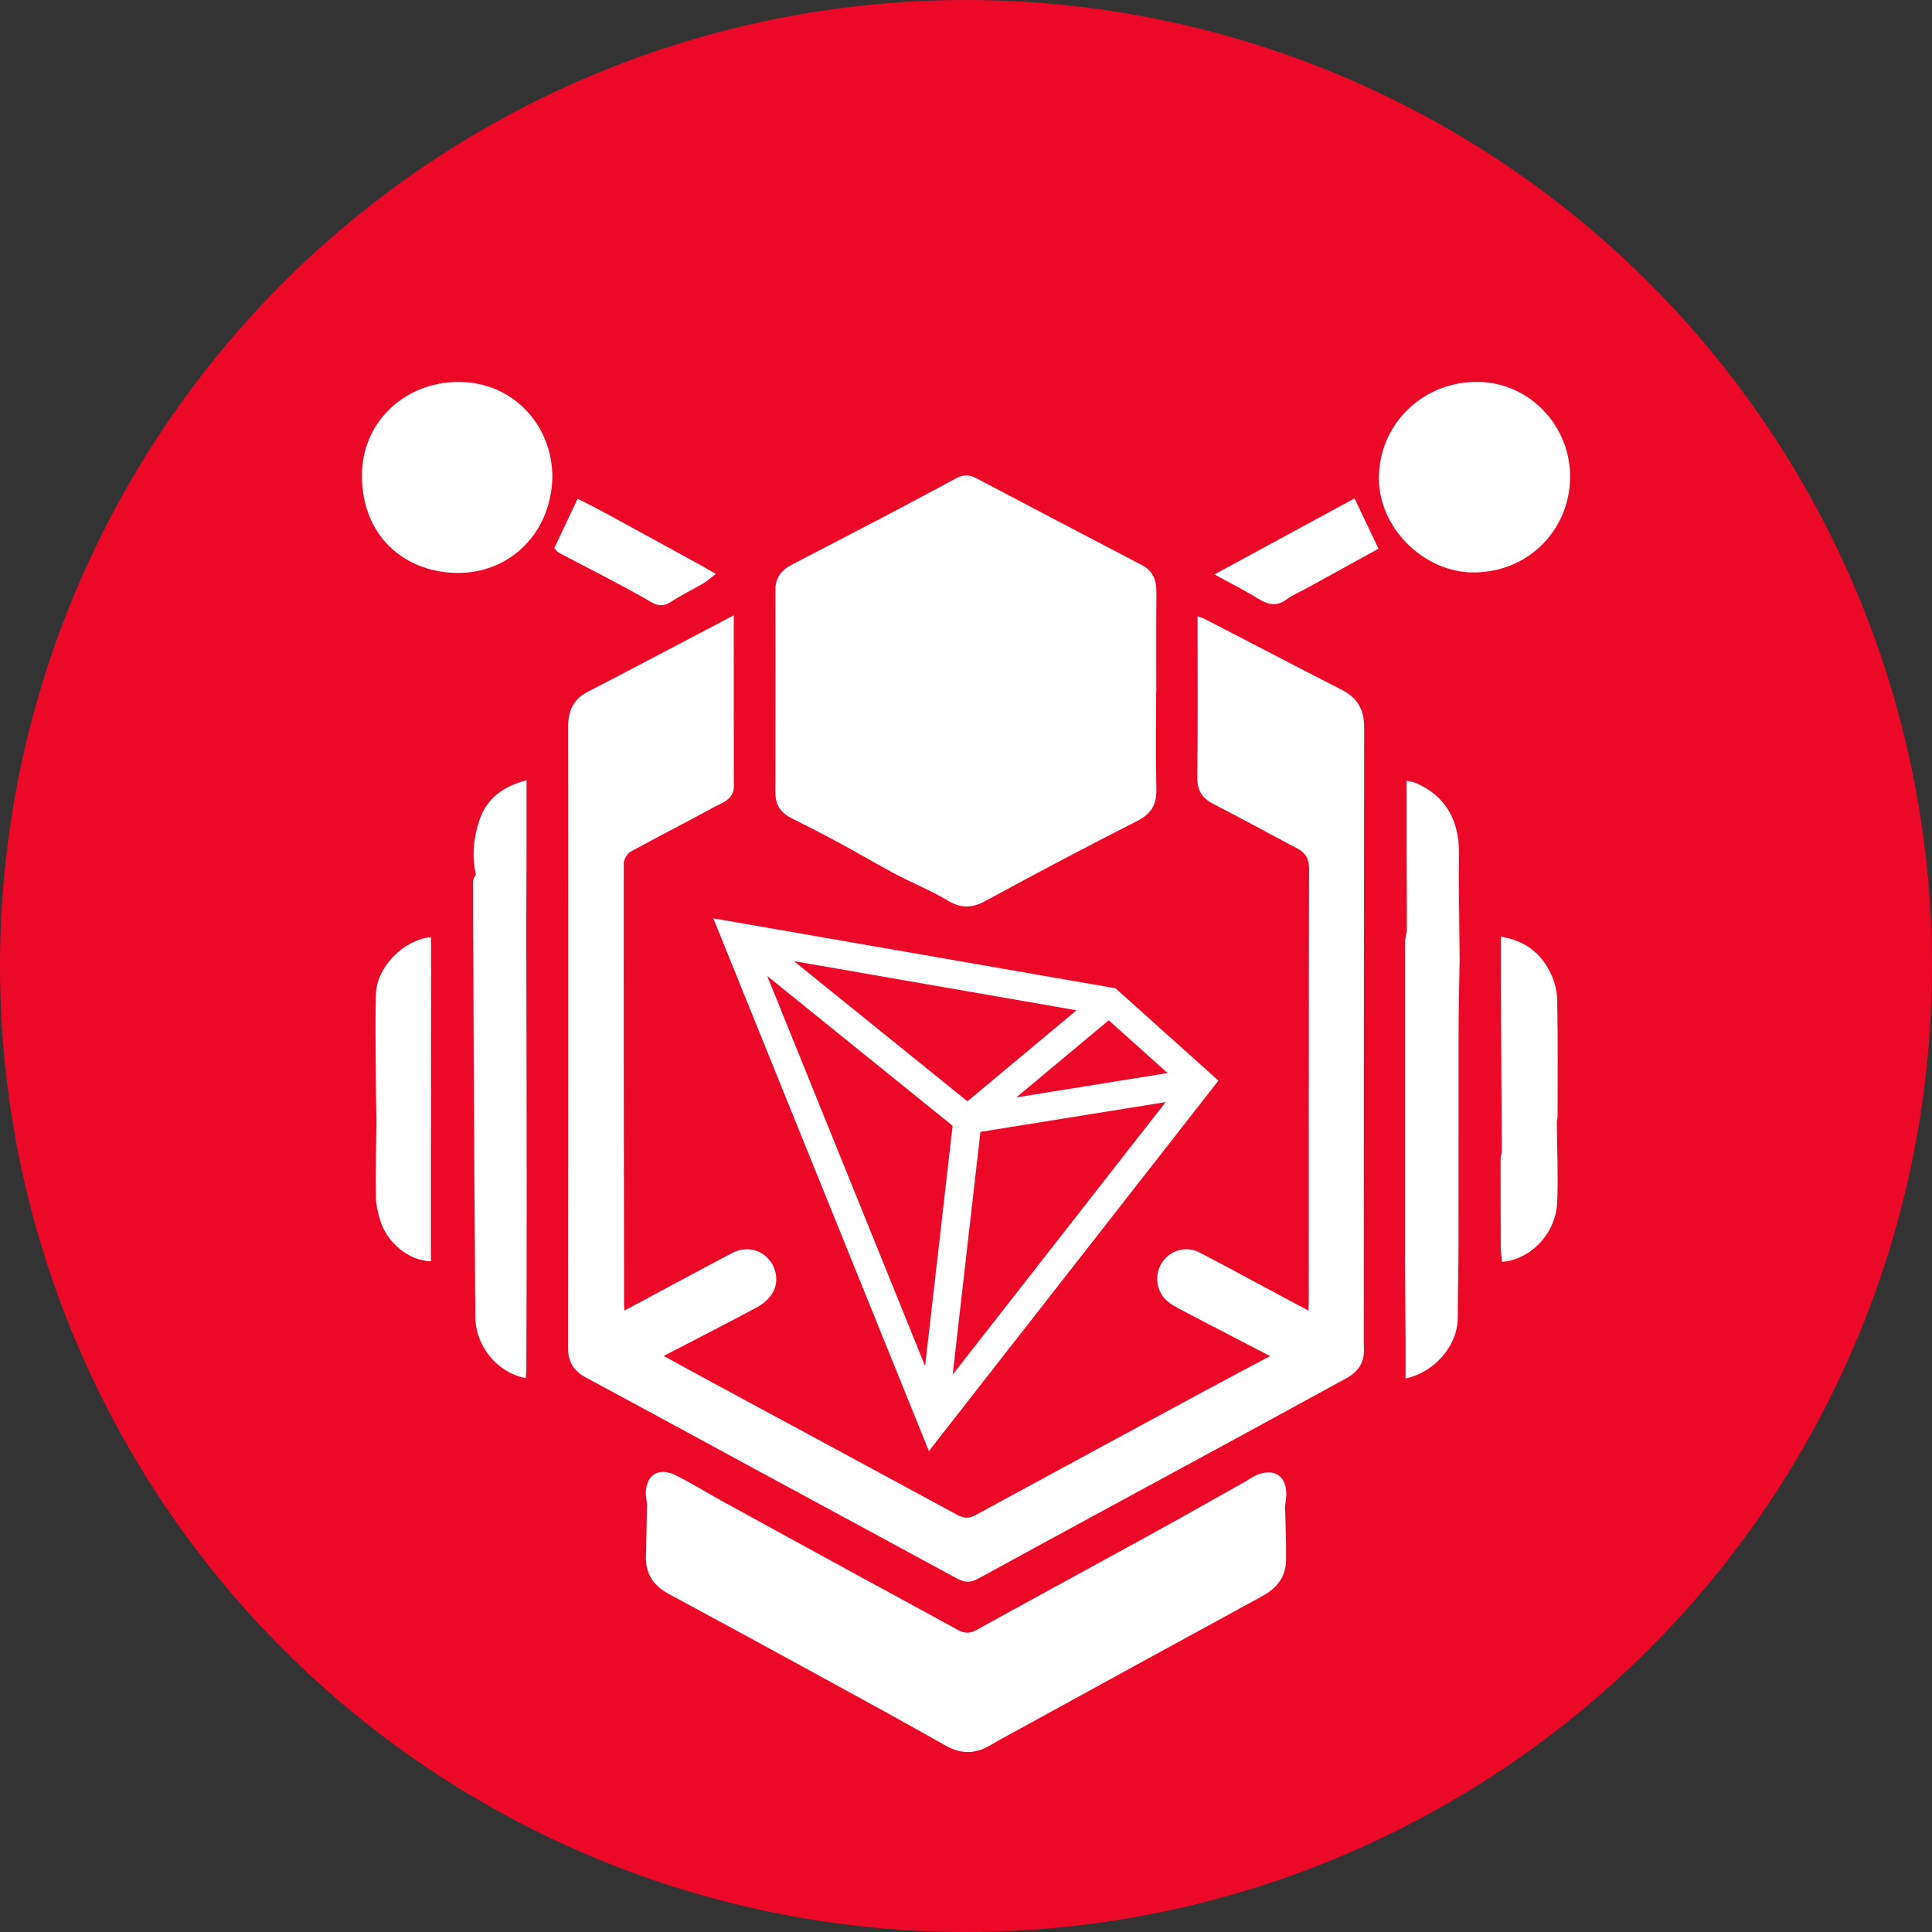 <?xml version="1.0" encoding="UTF-8"?><svg id="a" xmlns="http://www.w3.org/2000/svg" viewBox="0 0 1000 1000"><rect x="0" y="0" width="1000" height="1000" fill="#333333" stroke="none"/><defs><style>.b{fill:#ec0927;}.b,.c{stroke-width:0px;}.c{fill:#fff;}</style></defs><circle class="b" cx="500" cy="500" r="500"/><path class="c" d="M194.82,579.72c-.12-9.92-.32-19.84-.36-29.76-.04-11.85-.23-23.65.12-35.45.47-13.96,13.96-27.84,28.43-29.49.08,1.49.2,2.94.2,4.43-.04,35.61-.08,71.25-.12,106.89v56.47c-11.65-.12-22.78-9.84-26.2-20.9-1.21-3.92-2.23-8.04-2.31-12.08-.16-13.37.12-26.74.24-40.11Z"/><path class="c" d="M244.85,456.16c0-1.22.9-2.39,1.42-3.61-2.12-9.64-1.18-19.13,1.99-28.31,3.81-11.1,12.24-17.17,24.28-20.39v35.06c-.08,14.35-.12,28.66-.16,42.97.08,44.78.24,89.57.24,134.35.04,30.86-.12,61.72-.2,92.62,0,1.45-.2,2.94-.31,4.47-14.86-2.94-25.96-16.43-26.08-31.84-.39-48.86-.63-97.72-.9-146.62-.08-12.51-.08-25.02-.12-37.57-.08-13.72-.2-27.45-.16-41.13Z"/><path class="c" d="M187.33,246.33c-.12-27.56,21.92-48.62,50.03-48.62s48.59,22.15,48.55,49.52c-.86,29.53-22.9,50.04-50.23,49.3-26.75-.71-48.24-19.3-48.35-50.2Z"/><path class="c" d="M286.93,283.66c4.04-8.51,7.84-16.62,12.04-25.48,3.61,1.84,8.16,3.99,12.55,6.39,17.17,9.33,34.31,18.74,51.45,28.15.47.24.9.51,1.33.75,2.08,1.21,4.16,2.39,6.23,3.57-2.23,1.68-4.31,3.6-6.7,5.01-5.45,3.22-11.18,5.96-16.47,9.42-3.65,2.35-6.55,2.35-10.28.19-8.11-4.78-16.47-9.14-24.82-13.57-7.61-4.03-15.29-7.88-22.9-11.96-1.21-.66-2.04-2.07-2.43-2.47Z"/><path class="c" d="M401.32,410.2c.08-35.01.08-70.03.04-105.05-.04-6.62,3.64-10.39,8.98-13.13,14.9-7.77,29.84-15.45,44.7-23.26,13.22-6.94,26.39-13.88,39.49-21.01,3.61-1.97,6.78-2.32,10.55-.36,28.66,15.14,57.37,30.16,86.07,45.17,5.77,3.02,7.45,7.93,7.41,14.12-.15,17.14-.07,34.31-.07,51.49h-.08c0,16.82-.28,33.64.12,50.46.15,8.04-2.79,12.71-10.16,16.43-26.28,13.34-52.35,27.1-78.19,41.22-7.18,3.96-12.91,3.88-19.85-.28-8.66-5.17-18.07-8.98-27.02-13.68-9.64-5.1-19.01-10.71-28.62-15.88-8.31-4.51-16.78-8.83-25.26-13.1-5.45-2.75-8.11-6.94-8.11-13.14Z"/><path class="c" d="M577.39,511.54l-189.95-33.03-2.69-.47-15.53-2.7,111.58,275.72,149.86-191.73-53.27-47.79ZM604.33,555.41l-78.29,12.61,47.84-39.92,30.45,27.31ZM557.2,522.92l-56.46,47.11-89.81-72.55,146.27,25.44ZM478.83,707.09l-81.71-201.91,95.95,77.51-14.24,124.4ZM493.09,711.52l14.38-125.65,95.9-15.44-110.28,141.09Z"/><path class="c" d="M665.78,772.72c.08,2.36-.39,4.71-.63,7.06.2,9.26.67,18.55.51,27.8-.12,8.67-4.78,14.51-12.39,18.63-43.8,23.84-87.53,47.88-131.29,71.84-3.14,1.72-6.31,3.41-9.41,5.29-7.73,4.63-15.22,4.67-23.22.12-20.9-11.84-41.96-23.37-63.01-34.86-26.79-14.67-53.61-29.25-80.43-43.72-7.88-4.28-11.88-10.55-11.57-19.53.27-9.1.39-18.16.55-27.25-.2-1.65-.63-3.34-.63-4.98,0-9.49,6.51-13.89,15.1-9.69,8.16,4,15.88,8.82,23.84,13.22,23.84,13.09,47.72,26.19,71.65,39.25,16.98,9.25,34.03,18.43,50.97,27.76,3.38,1.84,6.12,1.92,9.53.04,30.47-16.79,61.06-33.37,91.53-50.15,15.76-8.67,31.41-17.57,47.13-26.36,2.59-1.45,5.06-3.37,7.89-4.27,8.15-2.63,13.6,1.29,13.88,9.8Z"/><path class="c" d="M651.27,309.9c-7.1-4.39-14.59-8.12-22.67-12.59,24.9-13.49,48.82-26.47,72.51-39.33,4.16,8.78,8.19,17.17,12.39,26.04-12.47,6.86-25.17,13.88-37.92,20.86-3.14,1.72-6.59,3.1-9.41,5.21-5.18,3.96-9.73,3.02-14.9-.19Z"/><path class="c" d="M705.89,690.61c0,2.39-.04,4.79.08,7.18.39,7.14-2.78,12.15-8.94,15.49-18.04,9.84-36.08,19.72-54.11,29.56-45.61,24.75-91.26,49.45-136.78,74.35-4.08,2.24-7.14,1.84-10.9-.2-32.67-17.8-65.41-35.44-98.08-53.13-31.33-16.98-62.58-34.04-93.92-50.86-6.51-3.49-9.29-8.39-9.25-15.72.12-106.78.19-213.55.04-320.33-.04-8.67,2.43-14.86,10.23-18.9,15.88-8.16,31.69-16.55,47.49-24.82,9.06-4.75,18.12-9.53,28.04-14.75,0,30.32-.04,59.29.04,88.31.04,7.14-5.92,8.59-10.35,11.02-14.32,7.88-28.87,15.18-43.18,23.06-1.76.98-3.45,4-3.45,6.08-.08,76.03.04,152.06.16,228.13,0,.79.07,1.61.19,3.26,2.67-1.41,4.87-2.55,7.06-3.73,16.31-8.74,32.55-17.6,48.94-26.15,6.55-3.41,13.96-1.88,18.43,3.02,4.43,4.82,5.65,12.51,2.04,18.11-1.8,2.87-4.78,5.42-7.8,7.02-15.69,8.43-31.53,16.51-48.35,25.22,8.27,4.51,15.6,8.58,23.01,12.58,42.98,23.22,86,46.39,128.94,69.69,3.37,1.84,5.92,2.03,9.41.15,39.57-21.56,79.21-42.97,118.86-64.39,10.98-5.96,22.08-11.76,33.68-17.95-14.47-7.49-28.46-14.71-42.42-22.04-3.46-1.81-7.1-3.53-10.2-5.92-6.24-4.75-7.61-13.88-3.45-20.28,4.23-6.5,12.43-9.05,19.45-5.41,16.12,8.39,32.04,17.1,48.08,25.65,2.54,1.37,5.05,2.7,8.31,4.43.08-2,.2-3.3.2-4.55.03-74.66,0-149.32.19-224.02,0-5.22-1.76-8.32-6.16-10.63-14.39-7.57-28.62-15.45-43.13-22.86-6.04-3.06-8.67-7.02-8.59-14.12.39-27.44.16-54.89.16-83.17,1.72.67,3.1,1.02,4.31,1.69,23.45,12.12,46.86,24.39,70.35,36.39,8.12,4.12,11.57,10.31,11.57,19.41-.16,104.7-.16,209.4-.2,314.13Z"/><path class="c" d="M754.95,535.29c-.08,36,.04,72.03-.04,108.07,0,12.98-.35,25.96-.39,38.98-.12,14.98-13.1,28.43-27.02,31.13,0-7.21.04-14.27,0-21.33-.04-11.96-.16-23.92-.2-35.88,0-56.27-.03-112.54,0-168.81,0-1.8.59-3.61.91-5.41-.04-14.67-.08-29.37-.12-44.07v-33.84c1.61.39,3.41.54,4.98,1.25,15.41,6.78,21.88,19.21,22.15,35.49.04,4.23-.07,8.51-.15,12.78.15,14.2.31,28.43.43,42.62-.2,13.02-.51,26-.55,39.02Z"/><path class="c" d="M806.2,577.64c0,1.02-.27,2.04-.39,3.02.08,13.88.75,27.8.2,41.64-.67,16.04-13.57,29.61-28.55,30.83-.24-2.63-.67-5.26-.67-7.93-.08-15.09-.08-30.15-.08-45.25,0-1.17.44-2.35.63-3.49-.12-24.35-.31-48.7-.39-73.05-.08-12.67-.04-25.33-.04-38.59,12.12,2,20.59,8.32,25.61,18.79,2.04,4.19,3.41,9.13,3.49,13.8.39,20.08.19,40.15.19,60.23Z"/><path class="c" d="M713.7,247.2c.23-28,23.13-50,51.56-49.53,26.39.39,47.77,22.78,47.41,49.6-.19,26.2-20.74,48.63-49.33,49.02-26.47.35-49.88-23.41-49.64-49.09Z"/></svg>